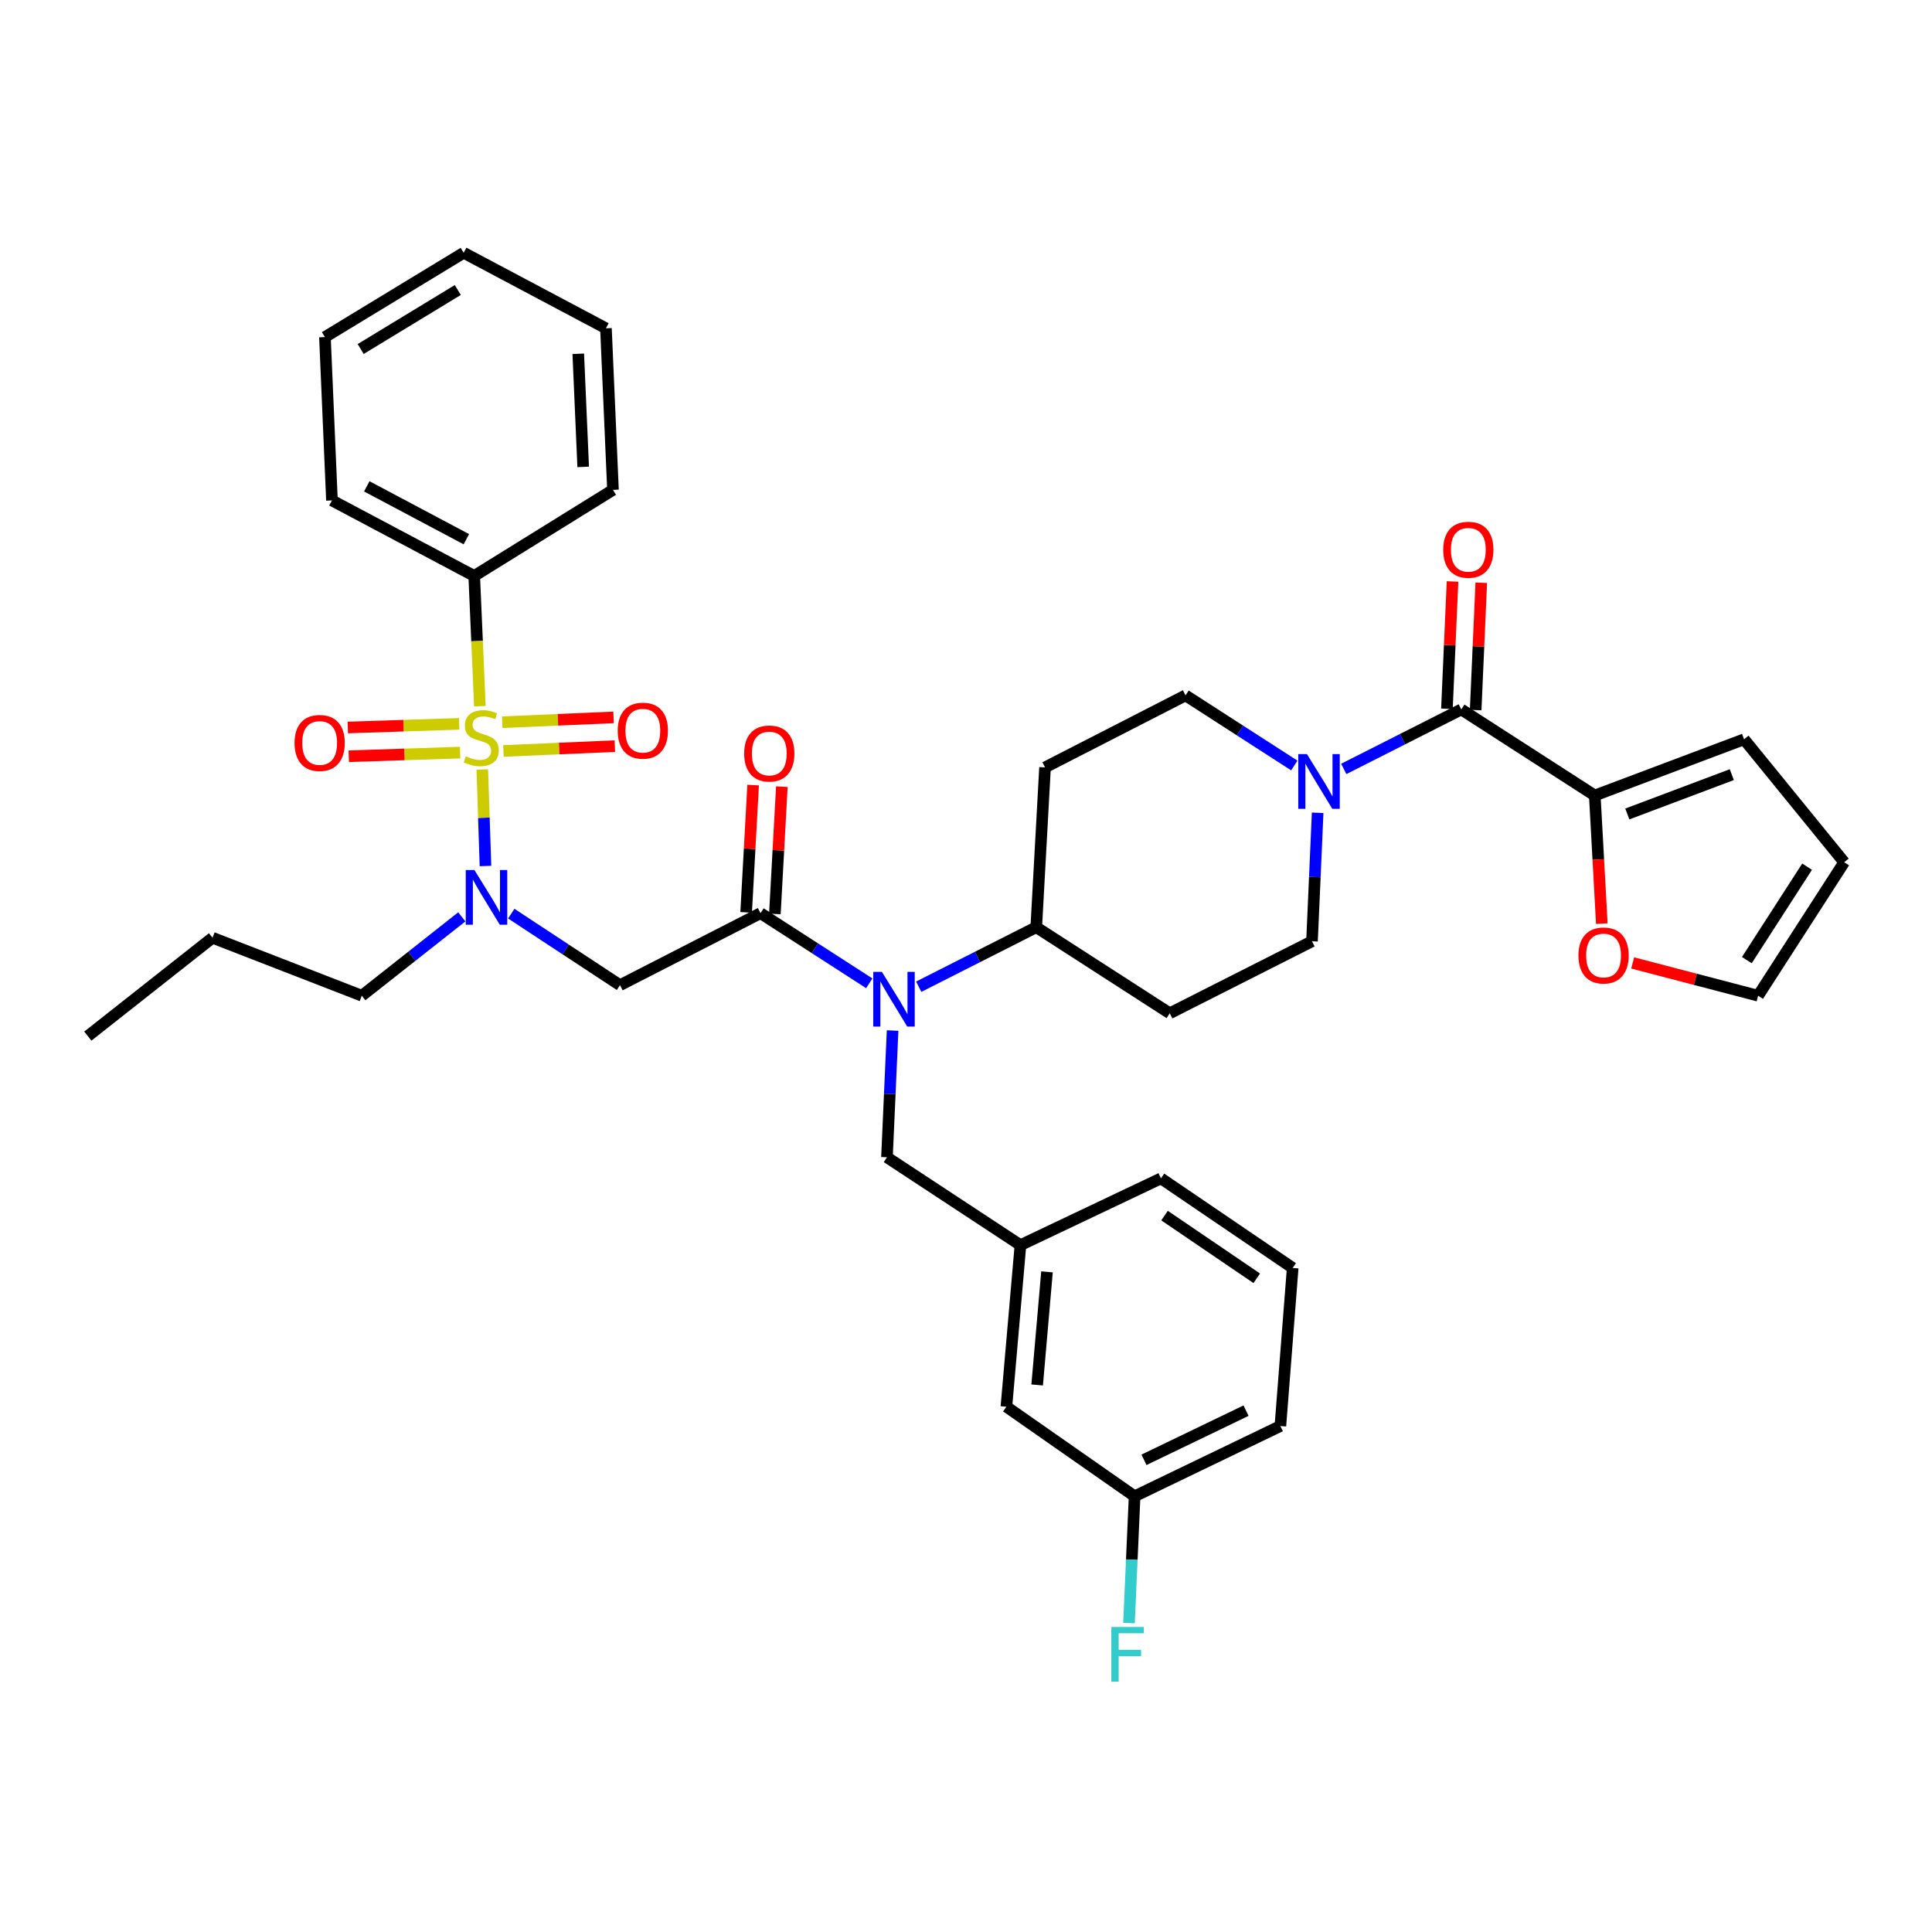 <?xml version='1.0' encoding='iso-8859-1'?>
<svg version='1.1' baseProfile='full'
              xmlns='http://www.w3.org/2000/svg'
                      xmlns:rdkit='http://www.rdkit.org/xml'
                      xmlns:xlink='http://www.w3.org/1999/xlink'
                  xml:space='preserve'
width='1000px' height='1000px' viewBox='0 0 1000 1000'>
<!-- END OF HEADER -->
<rect style='opacity:1.0;fill:#FFFFFF;stroke:none' width='1000' height='1000' x='0' y='0'> </rect>
<path class='bond-0' d='M 825.454,411.743 L 827.278,444.913' style='fill:none;fill-rule:evenodd;stroke:#000000;stroke-width:6px;stroke-linecap:butt;stroke-linejoin:miter;stroke-opacity:1' />
<path class='bond-0' d='M 827.278,444.913 L 829.102,478.082' style='fill:none;fill-rule:evenodd;stroke:#FF0000;stroke-width:6px;stroke-linecap:butt;stroke-linejoin:miter;stroke-opacity:1' />
<path class='bond-1' d='M 825.454,411.743 L 902.725,382.653' style='fill:none;fill-rule:evenodd;stroke:#000000;stroke-width:6px;stroke-linecap:butt;stroke-linejoin:miter;stroke-opacity:1' />
<path class='bond-1' d='M 842.29,421.313 L 896.38,400.95' style='fill:none;fill-rule:evenodd;stroke:#000000;stroke-width:6px;stroke-linecap:butt;stroke-linejoin:miter;stroke-opacity:1' />
<path class='bond-2' d='M 825.454,411.743 L 756.363,367.202' style='fill:none;fill-rule:evenodd;stroke:#000000;stroke-width:6px;stroke-linecap:butt;stroke-linejoin:miter;stroke-opacity:1' />
<path class='bond-3' d='M 669.928,396.224 L 641.78,378.078' style='fill:none;fill-rule:evenodd;stroke:#0000FF;stroke-width:6px;stroke-linecap:butt;stroke-linejoin:miter;stroke-opacity:1' />
<path class='bond-3' d='M 641.78,378.078 L 613.632,359.931' style='fill:none;fill-rule:evenodd;stroke:#000000;stroke-width:6px;stroke-linecap:butt;stroke-linejoin:miter;stroke-opacity:1' />
<path class='bond-4' d='M 695.526,397.993 L 725.945,382.597' style='fill:none;fill-rule:evenodd;stroke:#0000FF;stroke-width:6px;stroke-linecap:butt;stroke-linejoin:miter;stroke-opacity:1' />
<path class='bond-4' d='M 725.945,382.597 L 756.363,367.202' style='fill:none;fill-rule:evenodd;stroke:#000000;stroke-width:6px;stroke-linecap:butt;stroke-linejoin:miter;stroke-opacity:1' />
<path class='bond-5' d='M 682.011,420.703 L 680.551,453.953' style='fill:none;fill-rule:evenodd;stroke:#0000FF;stroke-width:6px;stroke-linecap:butt;stroke-linejoin:miter;stroke-opacity:1' />
<path class='bond-5' d='M 680.551,453.953 L 679.092,487.203' style='fill:none;fill-rule:evenodd;stroke:#000000;stroke-width:6px;stroke-linecap:butt;stroke-linejoin:miter;stroke-opacity:1' />
<path class='bond-6' d='M 763.8,367.529 L 765.25,334.579' style='fill:none;fill-rule:evenodd;stroke:#000000;stroke-width:6px;stroke-linecap:butt;stroke-linejoin:miter;stroke-opacity:1' />
<path class='bond-6' d='M 765.25,334.579 L 766.699,301.629' style='fill:none;fill-rule:evenodd;stroke:#FF0000;stroke-width:6px;stroke-linecap:butt;stroke-linejoin:miter;stroke-opacity:1' />
<path class='bond-6' d='M 748.926,366.875 L 750.376,333.925' style='fill:none;fill-rule:evenodd;stroke:#000000;stroke-width:6px;stroke-linecap:butt;stroke-linejoin:miter;stroke-opacity:1' />
<path class='bond-6' d='M 750.376,333.925 L 751.825,300.974' style='fill:none;fill-rule:evenodd;stroke:#FF0000;stroke-width:6px;stroke-linecap:butt;stroke-linejoin:miter;stroke-opacity:1' />
<path class='bond-7' d='M 845.07,498.412 L 877.533,506.898' style='fill:none;fill-rule:evenodd;stroke:#FF0000;stroke-width:6px;stroke-linecap:butt;stroke-linejoin:miter;stroke-opacity:1' />
<path class='bond-7' d='M 877.533,506.898 L 909.996,515.384' style='fill:none;fill-rule:evenodd;stroke:#000000;stroke-width:6px;stroke-linecap:butt;stroke-linejoin:miter;stroke-opacity:1' />
<path class='bond-8' d='M 909.996,515.384 L 954.545,446.293' style='fill:none;fill-rule:evenodd;stroke:#000000;stroke-width:6px;stroke-linecap:butt;stroke-linejoin:miter;stroke-opacity:1' />
<path class='bond-8' d='M 904.165,496.952 L 935.35,448.588' style='fill:none;fill-rule:evenodd;stroke:#000000;stroke-width:6px;stroke-linecap:butt;stroke-linejoin:miter;stroke-opacity:1' />
<path class='bond-9' d='M 264.625,472.899 L 292.766,491.412' style='fill:none;fill-rule:evenodd;stroke:#0000FF;stroke-width:6px;stroke-linecap:butt;stroke-linejoin:miter;stroke-opacity:1' />
<path class='bond-9' d='M 292.766,491.412 L 320.908,509.924' style='fill:none;fill-rule:evenodd;stroke:#000000;stroke-width:6px;stroke-linecap:butt;stroke-linejoin:miter;stroke-opacity:1' />
<path class='bond-10' d='M 251.282,448.244 L 250.458,423.265' style='fill:none;fill-rule:evenodd;stroke:#0000FF;stroke-width:6px;stroke-linecap:butt;stroke-linejoin:miter;stroke-opacity:1' />
<path class='bond-10' d='M 250.458,423.265 L 249.633,398.286' style='fill:none;fill-rule:evenodd;stroke:#CCCC00;stroke-width:6px;stroke-linecap:butt;stroke-linejoin:miter;stroke-opacity:1' />
<path class='bond-11' d='M 239.022,474.566 L 213.149,494.975' style='fill:none;fill-rule:evenodd;stroke:#0000FF;stroke-width:6px;stroke-linecap:butt;stroke-linejoin:miter;stroke-opacity:1' />
<path class='bond-11' d='M 213.149,494.975 L 187.276,515.384' style='fill:none;fill-rule:evenodd;stroke:#000000;stroke-width:6px;stroke-linecap:butt;stroke-linejoin:miter;stroke-opacity:1' />
<path class='bond-12' d='M 245.457,298.111 L 171.816,259.02' style='fill:none;fill-rule:evenodd;stroke:#000000;stroke-width:6px;stroke-linecap:butt;stroke-linejoin:miter;stroke-opacity:1' />
<path class='bond-12' d='M 241.391,279.097 L 189.843,251.733' style='fill:none;fill-rule:evenodd;stroke:#000000;stroke-width:6px;stroke-linecap:butt;stroke-linejoin:miter;stroke-opacity:1' />
<path class='bond-13' d='M 245.457,298.111 L 317.277,253.561' style='fill:none;fill-rule:evenodd;stroke:#000000;stroke-width:6px;stroke-linecap:butt;stroke-linejoin:miter;stroke-opacity:1' />
<path class='bond-14' d='M 245.457,298.111 L 246.92,331.82' style='fill:none;fill-rule:evenodd;stroke:#000000;stroke-width:6px;stroke-linecap:butt;stroke-linejoin:miter;stroke-opacity:1' />
<path class='bond-14' d='M 246.92,331.82 L 248.384,365.53' style='fill:none;fill-rule:evenodd;stroke:#CCCC00;stroke-width:6px;stroke-linecap:butt;stroke-linejoin:miter;stroke-opacity:1' />
<path class='bond-15' d='M 260.584,388.695 L 289.41,387.444' style='fill:none;fill-rule:evenodd;stroke:#CCCC00;stroke-width:6px;stroke-linecap:butt;stroke-linejoin:miter;stroke-opacity:1' />
<path class='bond-15' d='M 289.41,387.444 L 318.237,386.192' style='fill:none;fill-rule:evenodd;stroke:#FF0000;stroke-width:6px;stroke-linecap:butt;stroke-linejoin:miter;stroke-opacity:1' />
<path class='bond-15' d='M 259.938,373.821 L 288.765,372.569' style='fill:none;fill-rule:evenodd;stroke:#CCCC00;stroke-width:6px;stroke-linecap:butt;stroke-linejoin:miter;stroke-opacity:1' />
<path class='bond-15' d='M 288.765,372.569 L 317.592,371.318' style='fill:none;fill-rule:evenodd;stroke:#FF0000;stroke-width:6px;stroke-linecap:butt;stroke-linejoin:miter;stroke-opacity:1' />
<path class='bond-16' d='M 237.673,374.667 L 208.849,375.608' style='fill:none;fill-rule:evenodd;stroke:#CCCC00;stroke-width:6px;stroke-linecap:butt;stroke-linejoin:miter;stroke-opacity:1' />
<path class='bond-16' d='M 208.849,375.608 L 180.025,376.549' style='fill:none;fill-rule:evenodd;stroke:#FF0000;stroke-width:6px;stroke-linecap:butt;stroke-linejoin:miter;stroke-opacity:1' />
<path class='bond-16' d='M 238.159,389.548 L 209.335,390.488' style='fill:none;fill-rule:evenodd;stroke:#CCCC00;stroke-width:6px;stroke-linecap:butt;stroke-linejoin:miter;stroke-opacity:1' />
<path class='bond-16' d='M 209.335,390.488 L 180.511,391.429' style='fill:none;fill-rule:evenodd;stroke:#FF0000;stroke-width:6px;stroke-linecap:butt;stroke-linejoin:miter;stroke-opacity:1' />
<path class='bond-17' d='M 171.816,259.02 L 168.185,174.47' style='fill:none;fill-rule:evenodd;stroke:#000000;stroke-width:6px;stroke-linecap:butt;stroke-linejoin:miter;stroke-opacity:1' />
<path class='bond-18' d='M 317.277,253.561 L 313.638,169.929' style='fill:none;fill-rule:evenodd;stroke:#000000;stroke-width:6px;stroke-linecap:butt;stroke-linejoin:miter;stroke-opacity:1' />
<path class='bond-18' d='M 301.857,241.664 L 299.309,183.121' style='fill:none;fill-rule:evenodd;stroke:#000000;stroke-width:6px;stroke-linecap:butt;stroke-linejoin:miter;stroke-opacity:1' />
<path class='bond-19' d='M 187.276,515.384 L 110.004,485.383' style='fill:none;fill-rule:evenodd;stroke:#000000;stroke-width:6px;stroke-linecap:butt;stroke-linejoin:miter;stroke-opacity:1' />
<path class='bond-20' d='M 110.004,485.383 L 45.455,536.294' style='fill:none;fill-rule:evenodd;stroke:#000000;stroke-width:6px;stroke-linecap:butt;stroke-linejoin:miter;stroke-opacity:1' />
<path class='bond-21' d='M 613.632,359.931 L 540.91,397.202' style='fill:none;fill-rule:evenodd;stroke:#000000;stroke-width:6px;stroke-linecap:butt;stroke-linejoin:miter;stroke-opacity:1' />
<path class='bond-22' d='M 540.91,397.202 L 536.361,479.924' style='fill:none;fill-rule:evenodd;stroke:#000000;stroke-width:6px;stroke-linecap:butt;stroke-linejoin:miter;stroke-opacity:1' />
<path class='bond-23' d='M 536.361,479.924 L 605.452,524.474' style='fill:none;fill-rule:evenodd;stroke:#000000;stroke-width:6px;stroke-linecap:butt;stroke-linejoin:miter;stroke-opacity:1' />
<path class='bond-24' d='M 536.361,479.924 L 505.947,495.323' style='fill:none;fill-rule:evenodd;stroke:#000000;stroke-width:6px;stroke-linecap:butt;stroke-linejoin:miter;stroke-opacity:1' />
<path class='bond-24' d='M 505.947,495.323 L 475.532,510.721' style='fill:none;fill-rule:evenodd;stroke:#0000FF;stroke-width:6px;stroke-linecap:butt;stroke-linejoin:miter;stroke-opacity:1' />
<path class='bond-25' d='M 605.452,524.474 L 679.092,487.203' style='fill:none;fill-rule:evenodd;stroke:#000000;stroke-width:6px;stroke-linecap:butt;stroke-linejoin:miter;stroke-opacity:1' />
<path class='bond-26' d='M 462.008,533.411 L 460.549,566.213' style='fill:none;fill-rule:evenodd;stroke:#0000FF;stroke-width:6px;stroke-linecap:butt;stroke-linejoin:miter;stroke-opacity:1' />
<path class='bond-26' d='M 460.549,566.213 L 459.09,599.015' style='fill:none;fill-rule:evenodd;stroke:#000000;stroke-width:6px;stroke-linecap:butt;stroke-linejoin:miter;stroke-opacity:1' />
<path class='bond-27' d='M 449.934,508.953 L 421.786,490.803' style='fill:none;fill-rule:evenodd;stroke:#0000FF;stroke-width:6px;stroke-linecap:butt;stroke-linejoin:miter;stroke-opacity:1' />
<path class='bond-27' d='M 421.786,490.803 L 393.638,472.654' style='fill:none;fill-rule:evenodd;stroke:#000000;stroke-width:6px;stroke-linecap:butt;stroke-linejoin:miter;stroke-opacity:1' />
<path class='bond-28' d='M 459.09,599.015 L 528.181,644.475' style='fill:none;fill-rule:evenodd;stroke:#000000;stroke-width:6px;stroke-linecap:butt;stroke-linejoin:miter;stroke-opacity:1' />
<path class='bond-29' d='M 528.181,644.475 L 600.911,609.925' style='fill:none;fill-rule:evenodd;stroke:#000000;stroke-width:6px;stroke-linecap:butt;stroke-linejoin:miter;stroke-opacity:1' />
<path class='bond-30' d='M 528.181,644.475 L 520.91,728.107' style='fill:none;fill-rule:evenodd;stroke:#000000;stroke-width:6px;stroke-linecap:butt;stroke-linejoin:miter;stroke-opacity:1' />
<path class='bond-30' d='M 541.923,658.309 L 536.833,716.852' style='fill:none;fill-rule:evenodd;stroke:#000000;stroke-width:6px;stroke-linecap:butt;stroke-linejoin:miter;stroke-opacity:1' />
<path class='bond-31' d='M 520.91,728.107 L 587.271,774.468' style='fill:none;fill-rule:evenodd;stroke:#000000;stroke-width:6px;stroke-linecap:butt;stroke-linejoin:miter;stroke-opacity:1' />
<path class='bond-32' d='M 587.271,774.468 L 662.723,738.107' style='fill:none;fill-rule:evenodd;stroke:#000000;stroke-width:6px;stroke-linecap:butt;stroke-linejoin:miter;stroke-opacity:1' />
<path class='bond-32' d='M 592.126,755.602 L 644.942,730.149' style='fill:none;fill-rule:evenodd;stroke:#000000;stroke-width:6px;stroke-linecap:butt;stroke-linejoin:miter;stroke-opacity:1' />
<path class='bond-33' d='M 587.271,774.468 L 585.815,807.274' style='fill:none;fill-rule:evenodd;stroke:#000000;stroke-width:6px;stroke-linecap:butt;stroke-linejoin:miter;stroke-opacity:1' />
<path class='bond-33' d='M 585.815,807.274 L 584.359,840.081' style='fill:none;fill-rule:evenodd;stroke:#33CCCC;stroke-width:6px;stroke-linecap:butt;stroke-linejoin:miter;stroke-opacity:1' />
<path class='bond-34' d='M 662.723,738.107 L 669.092,656.287' style='fill:none;fill-rule:evenodd;stroke:#000000;stroke-width:6px;stroke-linecap:butt;stroke-linejoin:miter;stroke-opacity:1' />
<path class='bond-35' d='M 669.092,656.287 L 600.911,609.925' style='fill:none;fill-rule:evenodd;stroke:#000000;stroke-width:6px;stroke-linecap:butt;stroke-linejoin:miter;stroke-opacity:1' />
<path class='bond-35' d='M 650.493,661.644 L 602.766,629.191' style='fill:none;fill-rule:evenodd;stroke:#000000;stroke-width:6px;stroke-linecap:butt;stroke-linejoin:miter;stroke-opacity:1' />
<path class='bond-36' d='M 393.638,472.654 L 320.908,509.924' style='fill:none;fill-rule:evenodd;stroke:#000000;stroke-width:6px;stroke-linecap:butt;stroke-linejoin:miter;stroke-opacity:1' />
<path class='bond-37' d='M 401.071,473.062 L 402.88,440.116' style='fill:none;fill-rule:evenodd;stroke:#000000;stroke-width:6px;stroke-linecap:butt;stroke-linejoin:miter;stroke-opacity:1' />
<path class='bond-37' d='M 402.88,440.116 L 404.688,407.171' style='fill:none;fill-rule:evenodd;stroke:#FF0000;stroke-width:6px;stroke-linecap:butt;stroke-linejoin:miter;stroke-opacity:1' />
<path class='bond-37' d='M 386.205,472.246 L 388.014,439.3' style='fill:none;fill-rule:evenodd;stroke:#000000;stroke-width:6px;stroke-linecap:butt;stroke-linejoin:miter;stroke-opacity:1' />
<path class='bond-37' d='M 388.014,439.3 L 389.822,406.355' style='fill:none;fill-rule:evenodd;stroke:#FF0000;stroke-width:6px;stroke-linecap:butt;stroke-linejoin:miter;stroke-opacity:1' />
<path class='bond-38' d='M 168.185,174.47 L 239.997,130.839' style='fill:none;fill-rule:evenodd;stroke:#000000;stroke-width:6px;stroke-linecap:butt;stroke-linejoin:miter;stroke-opacity:1' />
<path class='bond-38' d='M 186.688,180.65 L 236.956,150.108' style='fill:none;fill-rule:evenodd;stroke:#000000;stroke-width:6px;stroke-linecap:butt;stroke-linejoin:miter;stroke-opacity:1' />
<path class='bond-39' d='M 313.638,169.929 L 239.997,130.839' style='fill:none;fill-rule:evenodd;stroke:#000000;stroke-width:6px;stroke-linecap:butt;stroke-linejoin:miter;stroke-opacity:1' />
<path class='bond-40' d='M 954.545,446.293 L 902.725,382.653' style='fill:none;fill-rule:evenodd;stroke:#000000;stroke-width:6px;stroke-linecap:butt;stroke-linejoin:miter;stroke-opacity:1' />
<path  class='atom-1' d='M 676.463 390.313
L 685.743 405.313
Q 686.663 406.793, 688.143 409.473
Q 689.623 412.153, 689.703 412.313
L 689.703 390.313
L 693.463 390.313
L 693.463 418.633
L 689.583 418.633
L 679.623 402.233
Q 678.463 400.313, 677.223 398.113
Q 676.023 395.913, 675.663 395.233
L 675.663 418.633
L 671.983 418.633
L 671.983 390.313
L 676.463 390.313
' fill='#0000FF'/>
<path  class='atom-3' d='M 747.003 284.551
Q 747.003 277.751, 750.363 273.951
Q 753.723 270.151, 760.003 270.151
Q 766.283 270.151, 769.643 273.951
Q 773.003 277.751, 773.003 284.551
Q 773.003 291.431, 769.603 295.351
Q 766.203 299.231, 760.003 299.231
Q 753.763 299.231, 750.363 295.351
Q 747.003 291.471, 747.003 284.551
M 760.003 296.031
Q 764.323 296.031, 766.643 293.151
Q 769.003 290.231, 769.003 284.551
Q 769.003 278.991, 766.643 276.191
Q 764.323 273.351, 760.003 273.351
Q 755.683 273.351, 753.323 276.151
Q 751.003 278.951, 751.003 284.551
Q 751.003 290.271, 753.323 293.151
Q 755.683 296.031, 760.003 296.031
' fill='#FF0000'/>
<path  class='atom-4' d='M 817.003 494.553
Q 817.003 487.753, 820.363 483.953
Q 823.723 480.153, 830.003 480.153
Q 836.283 480.153, 839.643 483.953
Q 843.003 487.753, 843.003 494.553
Q 843.003 501.433, 839.603 505.353
Q 836.203 509.233, 830.003 509.233
Q 823.763 509.233, 820.363 505.353
Q 817.003 501.473, 817.003 494.553
M 830.003 506.033
Q 834.323 506.033, 836.643 503.153
Q 839.003 500.233, 839.003 494.553
Q 839.003 488.993, 836.643 486.193
Q 834.323 483.353, 830.003 483.353
Q 825.683 483.353, 823.323 486.153
Q 821.003 488.953, 821.003 494.553
Q 821.003 500.273, 823.323 503.153
Q 825.683 506.033, 830.003 506.033
' fill='#FF0000'/>
<path  class='atom-6' d='M 245.557 450.313
L 254.837 465.313
Q 255.757 466.793, 257.237 469.473
Q 258.717 472.153, 258.797 472.313
L 258.797 450.313
L 262.557 450.313
L 262.557 478.633
L 258.677 478.633
L 248.717 462.233
Q 247.557 460.313, 246.317 458.113
Q 245.117 455.913, 244.757 455.233
L 244.757 478.633
L 241.077 478.633
L 241.077 450.313
L 245.557 450.313
' fill='#0000FF'/>
<path  class='atom-8' d='M 241.088 391.463
Q 241.408 391.583, 242.728 392.143
Q 244.048 392.703, 245.488 393.063
Q 246.968 393.383, 248.408 393.383
Q 251.088 393.383, 252.648 392.103
Q 254.208 390.783, 254.208 388.503
Q 254.208 386.943, 253.408 385.983
Q 252.648 385.023, 251.448 384.503
Q 250.248 383.983, 248.248 383.383
Q 245.728 382.623, 244.208 381.903
Q 242.728 381.183, 241.648 379.663
Q 240.608 378.143, 240.608 375.583
Q 240.608 372.023, 243.008 369.823
Q 245.448 367.623, 250.248 367.623
Q 253.528 367.623, 257.248 369.183
L 256.328 372.263
Q 252.928 370.863, 250.368 370.863
Q 247.608 370.863, 246.088 372.023
Q 244.568 373.143, 244.608 375.103
Q 244.608 376.623, 245.368 377.543
Q 246.168 378.463, 247.288 378.983
Q 248.448 379.503, 250.368 380.103
Q 252.928 380.903, 254.448 381.703
Q 255.968 382.503, 257.048 384.143
Q 258.168 385.743, 258.168 388.503
Q 258.168 392.423, 255.528 394.543
Q 252.928 396.623, 248.568 396.623
Q 246.048 396.623, 244.128 396.063
Q 242.248 395.543, 240.008 394.623
L 241.088 391.463
' fill='#CCCC00'/>
<path  class='atom-9' d='M 319.728 378.192
Q 319.728 371.392, 323.088 367.592
Q 326.448 363.792, 332.728 363.792
Q 339.008 363.792, 342.368 367.592
Q 345.728 371.392, 345.728 378.192
Q 345.728 385.072, 342.328 388.992
Q 338.928 392.872, 332.728 392.872
Q 326.488 392.872, 323.088 388.992
Q 319.728 385.112, 319.728 378.192
M 332.728 389.672
Q 337.048 389.672, 339.368 386.792
Q 341.728 383.872, 341.728 378.192
Q 341.728 372.632, 339.368 369.832
Q 337.048 366.992, 332.728 366.992
Q 328.408 366.992, 326.048 369.792
Q 323.728 372.592, 323.728 378.192
Q 323.728 383.912, 326.048 386.792
Q 328.408 389.672, 332.728 389.672
' fill='#FF0000'/>
<path  class='atom-10' d='M 152.456 384.552
Q 152.456 377.752, 155.816 373.952
Q 159.176 370.152, 165.456 370.152
Q 171.736 370.152, 175.096 373.952
Q 178.456 377.752, 178.456 384.552
Q 178.456 391.432, 175.056 395.352
Q 171.656 399.232, 165.456 399.232
Q 159.216 399.232, 155.816 395.352
Q 152.456 391.472, 152.456 384.552
M 165.456 396.032
Q 169.776 396.032, 172.096 393.152
Q 174.456 390.232, 174.456 384.552
Q 174.456 378.992, 172.096 376.192
Q 169.776 373.352, 165.456 373.352
Q 161.136 373.352, 158.776 376.152
Q 156.456 378.952, 156.456 384.552
Q 156.456 390.272, 158.776 393.152
Q 161.136 396.032, 165.456 396.032
' fill='#FF0000'/>
<path  class='atom-20' d='M 456.469 503.043
L 465.749 518.043
Q 466.669 519.523, 468.149 522.203
Q 469.629 524.883, 469.709 525.043
L 469.709 503.043
L 473.469 503.043
L 473.469 531.363
L 469.589 531.363
L 459.629 514.963
Q 458.469 513.043, 457.229 510.843
Q 456.029 508.643, 455.669 507.963
L 455.669 531.363
L 451.989 531.363
L 451.989 503.043
L 456.469 503.043
' fill='#0000FF'/>
<path  class='atom-30' d='M 385.179 390.012
Q 385.179 383.212, 388.539 379.412
Q 391.899 375.612, 398.179 375.612
Q 404.459 375.612, 407.819 379.412
Q 411.179 383.212, 411.179 390.012
Q 411.179 396.892, 407.779 400.812
Q 404.379 404.692, 398.179 404.692
Q 391.939 404.692, 388.539 400.812
Q 385.179 396.932, 385.179 390.012
M 398.179 401.492
Q 402.499 401.492, 404.819 398.612
Q 407.179 395.692, 407.179 390.012
Q 407.179 384.452, 404.819 381.652
Q 402.499 378.812, 398.179 378.812
Q 393.859 378.812, 391.499 381.612
Q 389.179 384.412, 389.179 390.012
Q 389.179 395.732, 391.499 398.612
Q 393.859 401.492, 398.179 401.492
' fill='#FF0000'/>
<path  class='atom-32' d='M 575.22 842.128
L 592.06 842.128
L 592.06 845.368
L 579.02 845.368
L 579.02 853.968
L 590.62 853.968
L 590.62 857.248
L 579.02 857.248
L 579.02 870.448
L 575.22 870.448
L 575.22 842.128
' fill='#33CCCC'/>
</svg>
